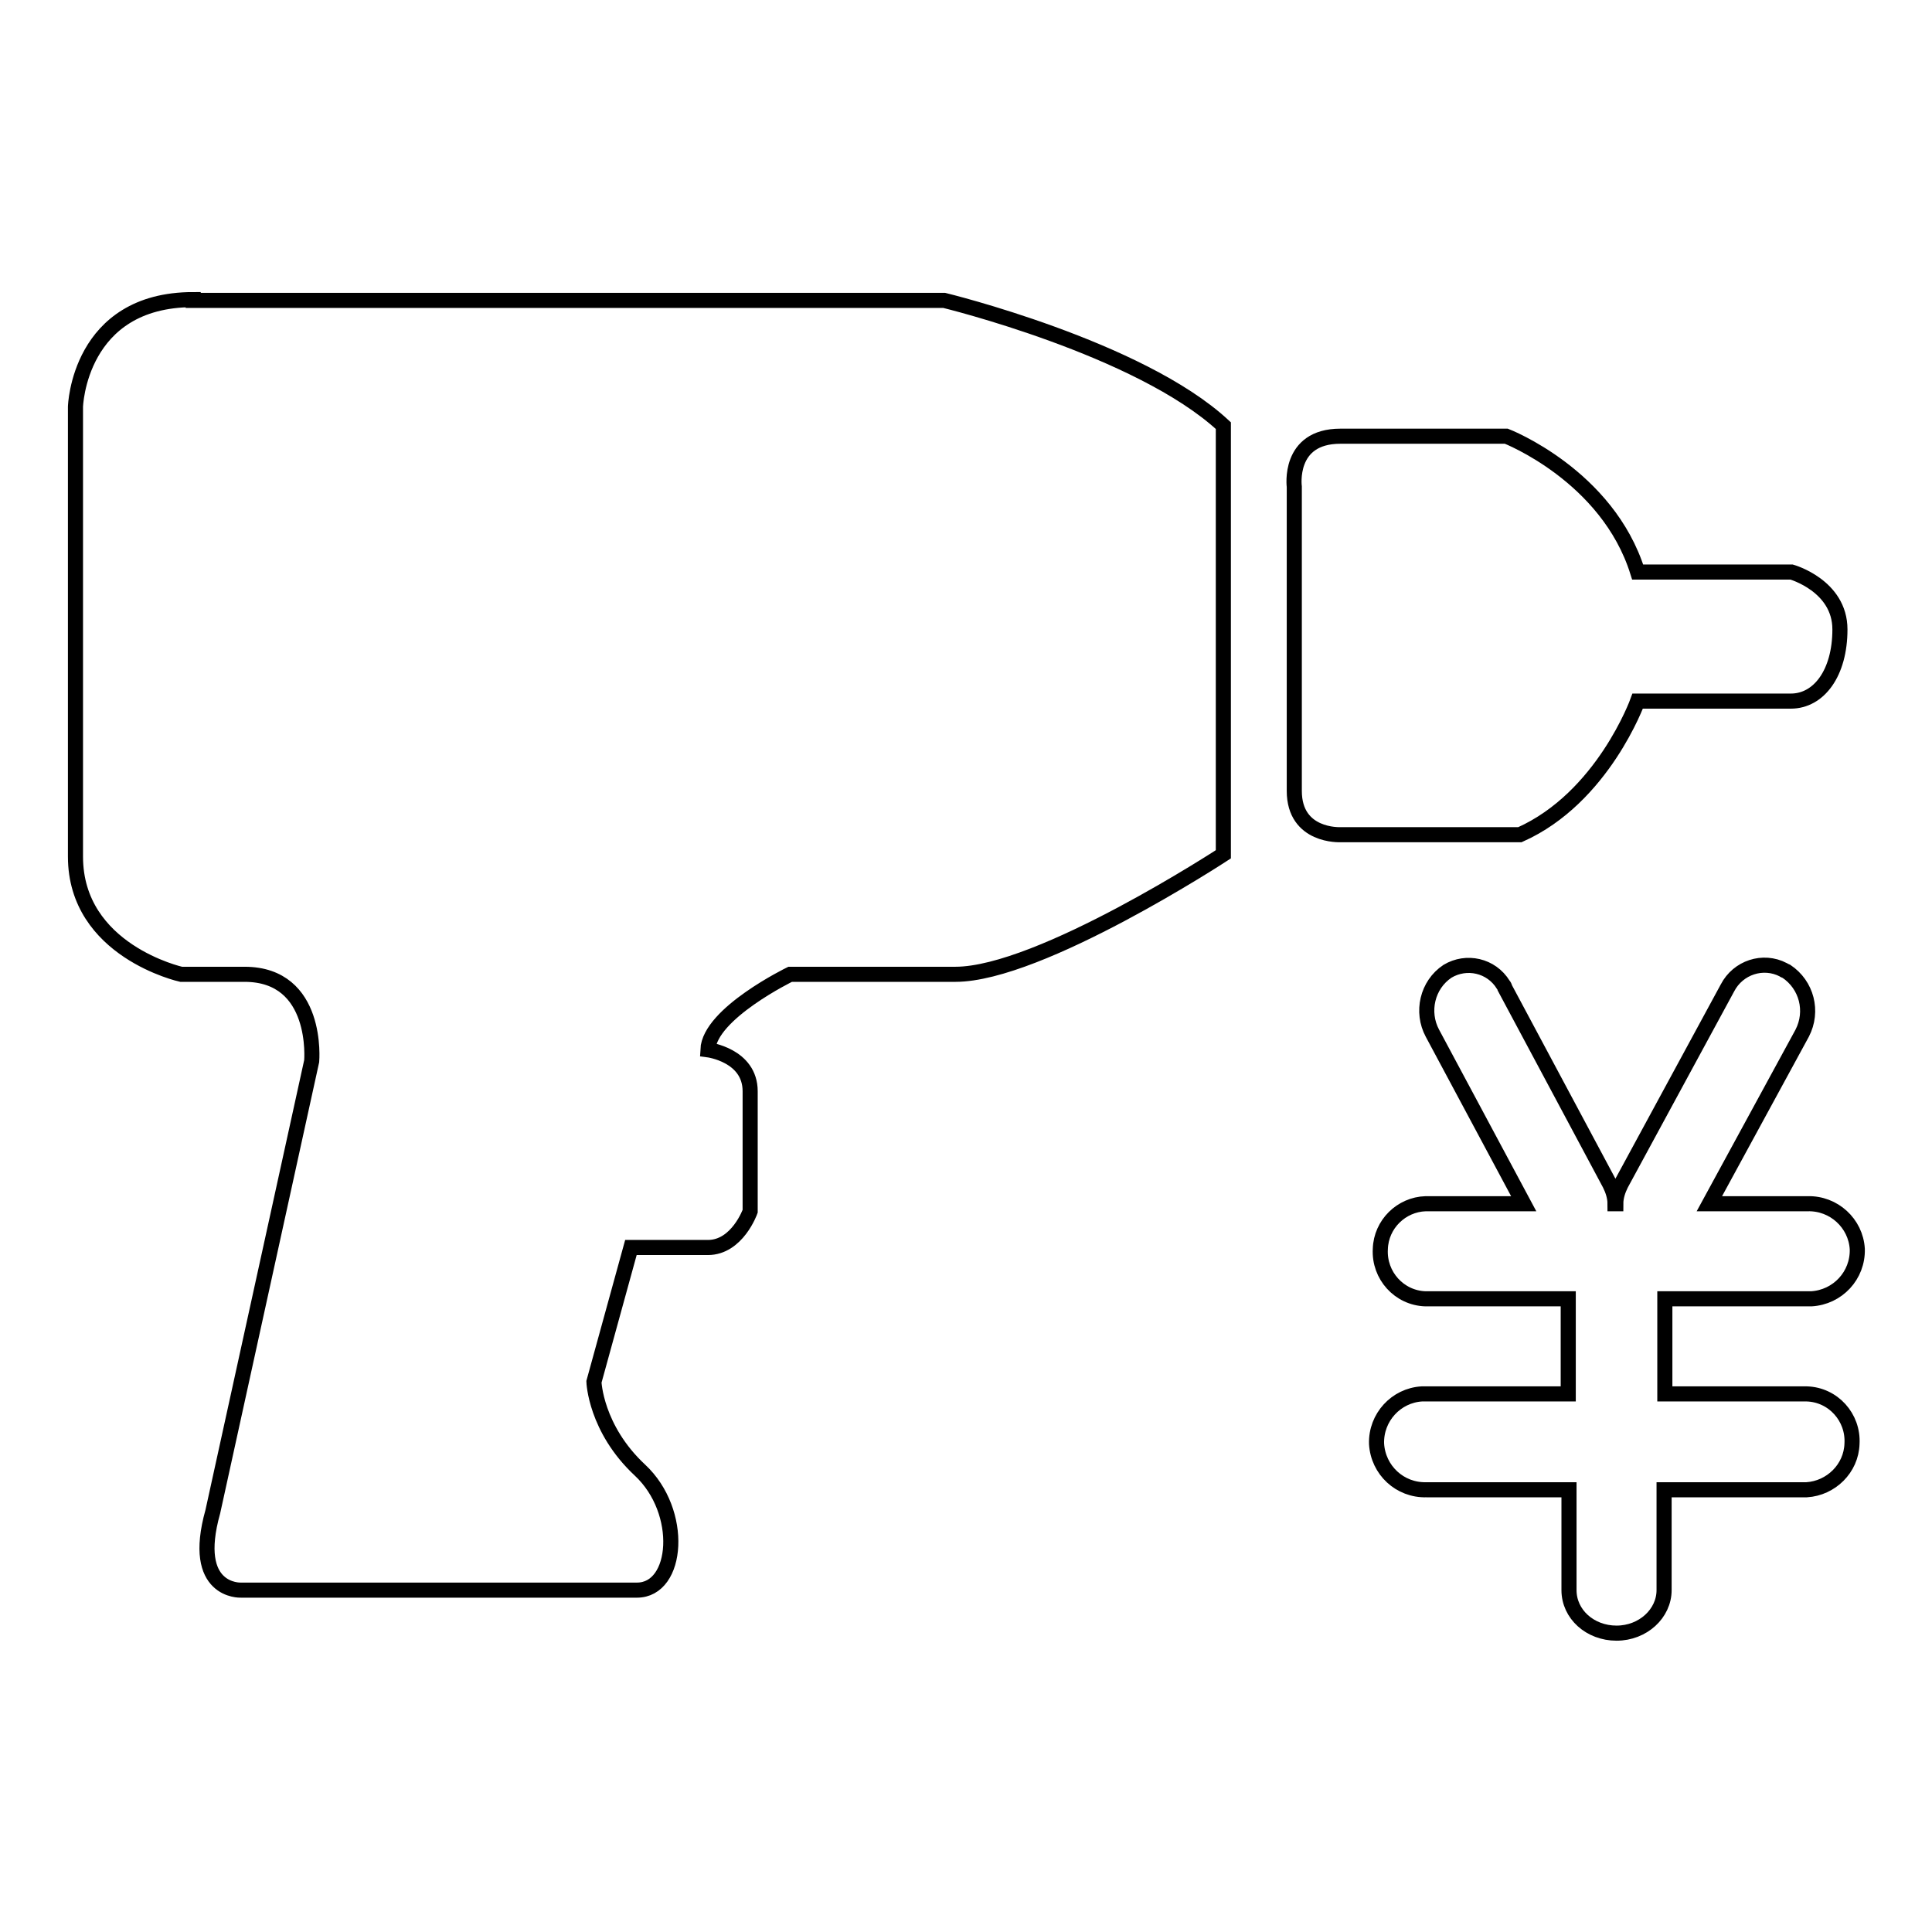 <?xml version="1.0" encoding="utf-8"?>
<!-- Svg Vector Icons : http://www.onlinewebfonts.com/icon -->
<!DOCTYPE svg PUBLIC "-//W3C//DTD SVG 1.1//EN" "http://www.w3.org/Graphics/SVG/1.1/DTD/svg11.dtd">
<svg version="1.1" xmlns="http://www.w3.org/2000/svg" xmlns:xlink="http://www.w3.org/1999/xlink" x="0px" y="0px" viewBox="0 0 256 256" enable-background="new 0 0 256 256" xml:space="preserve">
<g> <path stroke-width="2" fill-opacity="0" stroke="#000000"  d="M25.6,39.7C10.4,39.7,10,53.9,10,53.9v59.6c0,12.5,14,15.6,14,15.6h8.4c9.9,0,8.9,11.5,8.9,11.5l-13.1,59.7 c-3,10.7,3.7,10.4,3.7,10.4h52.5c5.5,0,6.3-10.4,0.4-15.9c-5.9-5.5-6.1-11.7-6.1-11.7l4.9-17.8h10.2c3.9,0,5.6-4.8,5.6-4.8v-15.9 c0-4.8-5.6-5.5-5.6-5.5c0.2-4.8,10.9-10,10.9-10h21.9c11.2,0,35.5-15.9,35.5-15.9V56.4c-11.1-10.3-37-16.6-37-16.6H25.6z  M237.4,75.8H217c-4-12.8-17.4-18-17.4-18h-22c-7,0-6.1,6.7-6.1,6.7v40.3c0,6.1,6.1,5.8,6.1,5.8h23.8c11-4.9,15.6-17.7,15.6-17.7 h20.3c3.7,0,6.5-3.7,6.5-9.5C243.8,77.6,237.4,75.8,237.4,75.8L237.4,75.8z M239.4,184.7c3.5,0.1,6.2,3.1,6,6.6 c-0.1,3.3-2.8,5.9-6,6.1h-18.9v13.3c0,3.1-2.8,5.7-6.3,5.7s-6.3-2.5-6.3-5.7v-13.3h-18.9c-3.5,0.1-6.4-2.6-6.6-6.1 c-0.1-3.5,2.6-6.4,6-6.6c0.2,0,0.3,0,0.5,0h18.9v-12.6h-18.9c-3.5-0.1-6.2-3.1-6-6.6c0.1-3.3,2.8-5.9,6-6h13l-12.1-22.6 c-1.5-2.8-0.7-6.4,2-8.2c2.5-1.5,5.8-0.8,7.4,1.8c0.1,0.1,0.2,0.3,0.2,0.4l13.9,26c0.4,0.8,0.7,1.7,0.7,2.6h0.1 c0-0.9,0.3-1.8,0.7-2.6l14.1-26c1.4-2.7,4.7-3.8,7.4-2.4c0.1,0.1,0.2,0.1,0.4,0.2c2.7,1.8,3.6,5.3,2.1,8.2l-12.3,22.6h13 c3.5-0.1,6.4,2.6,6.6,6c0.1,3.5-2.6,6.4-6.1,6.6c-0.2,0-0.3,0-0.5,0h-18.9v12.6H239.4L239.4,184.7z"/></g>
</svg>